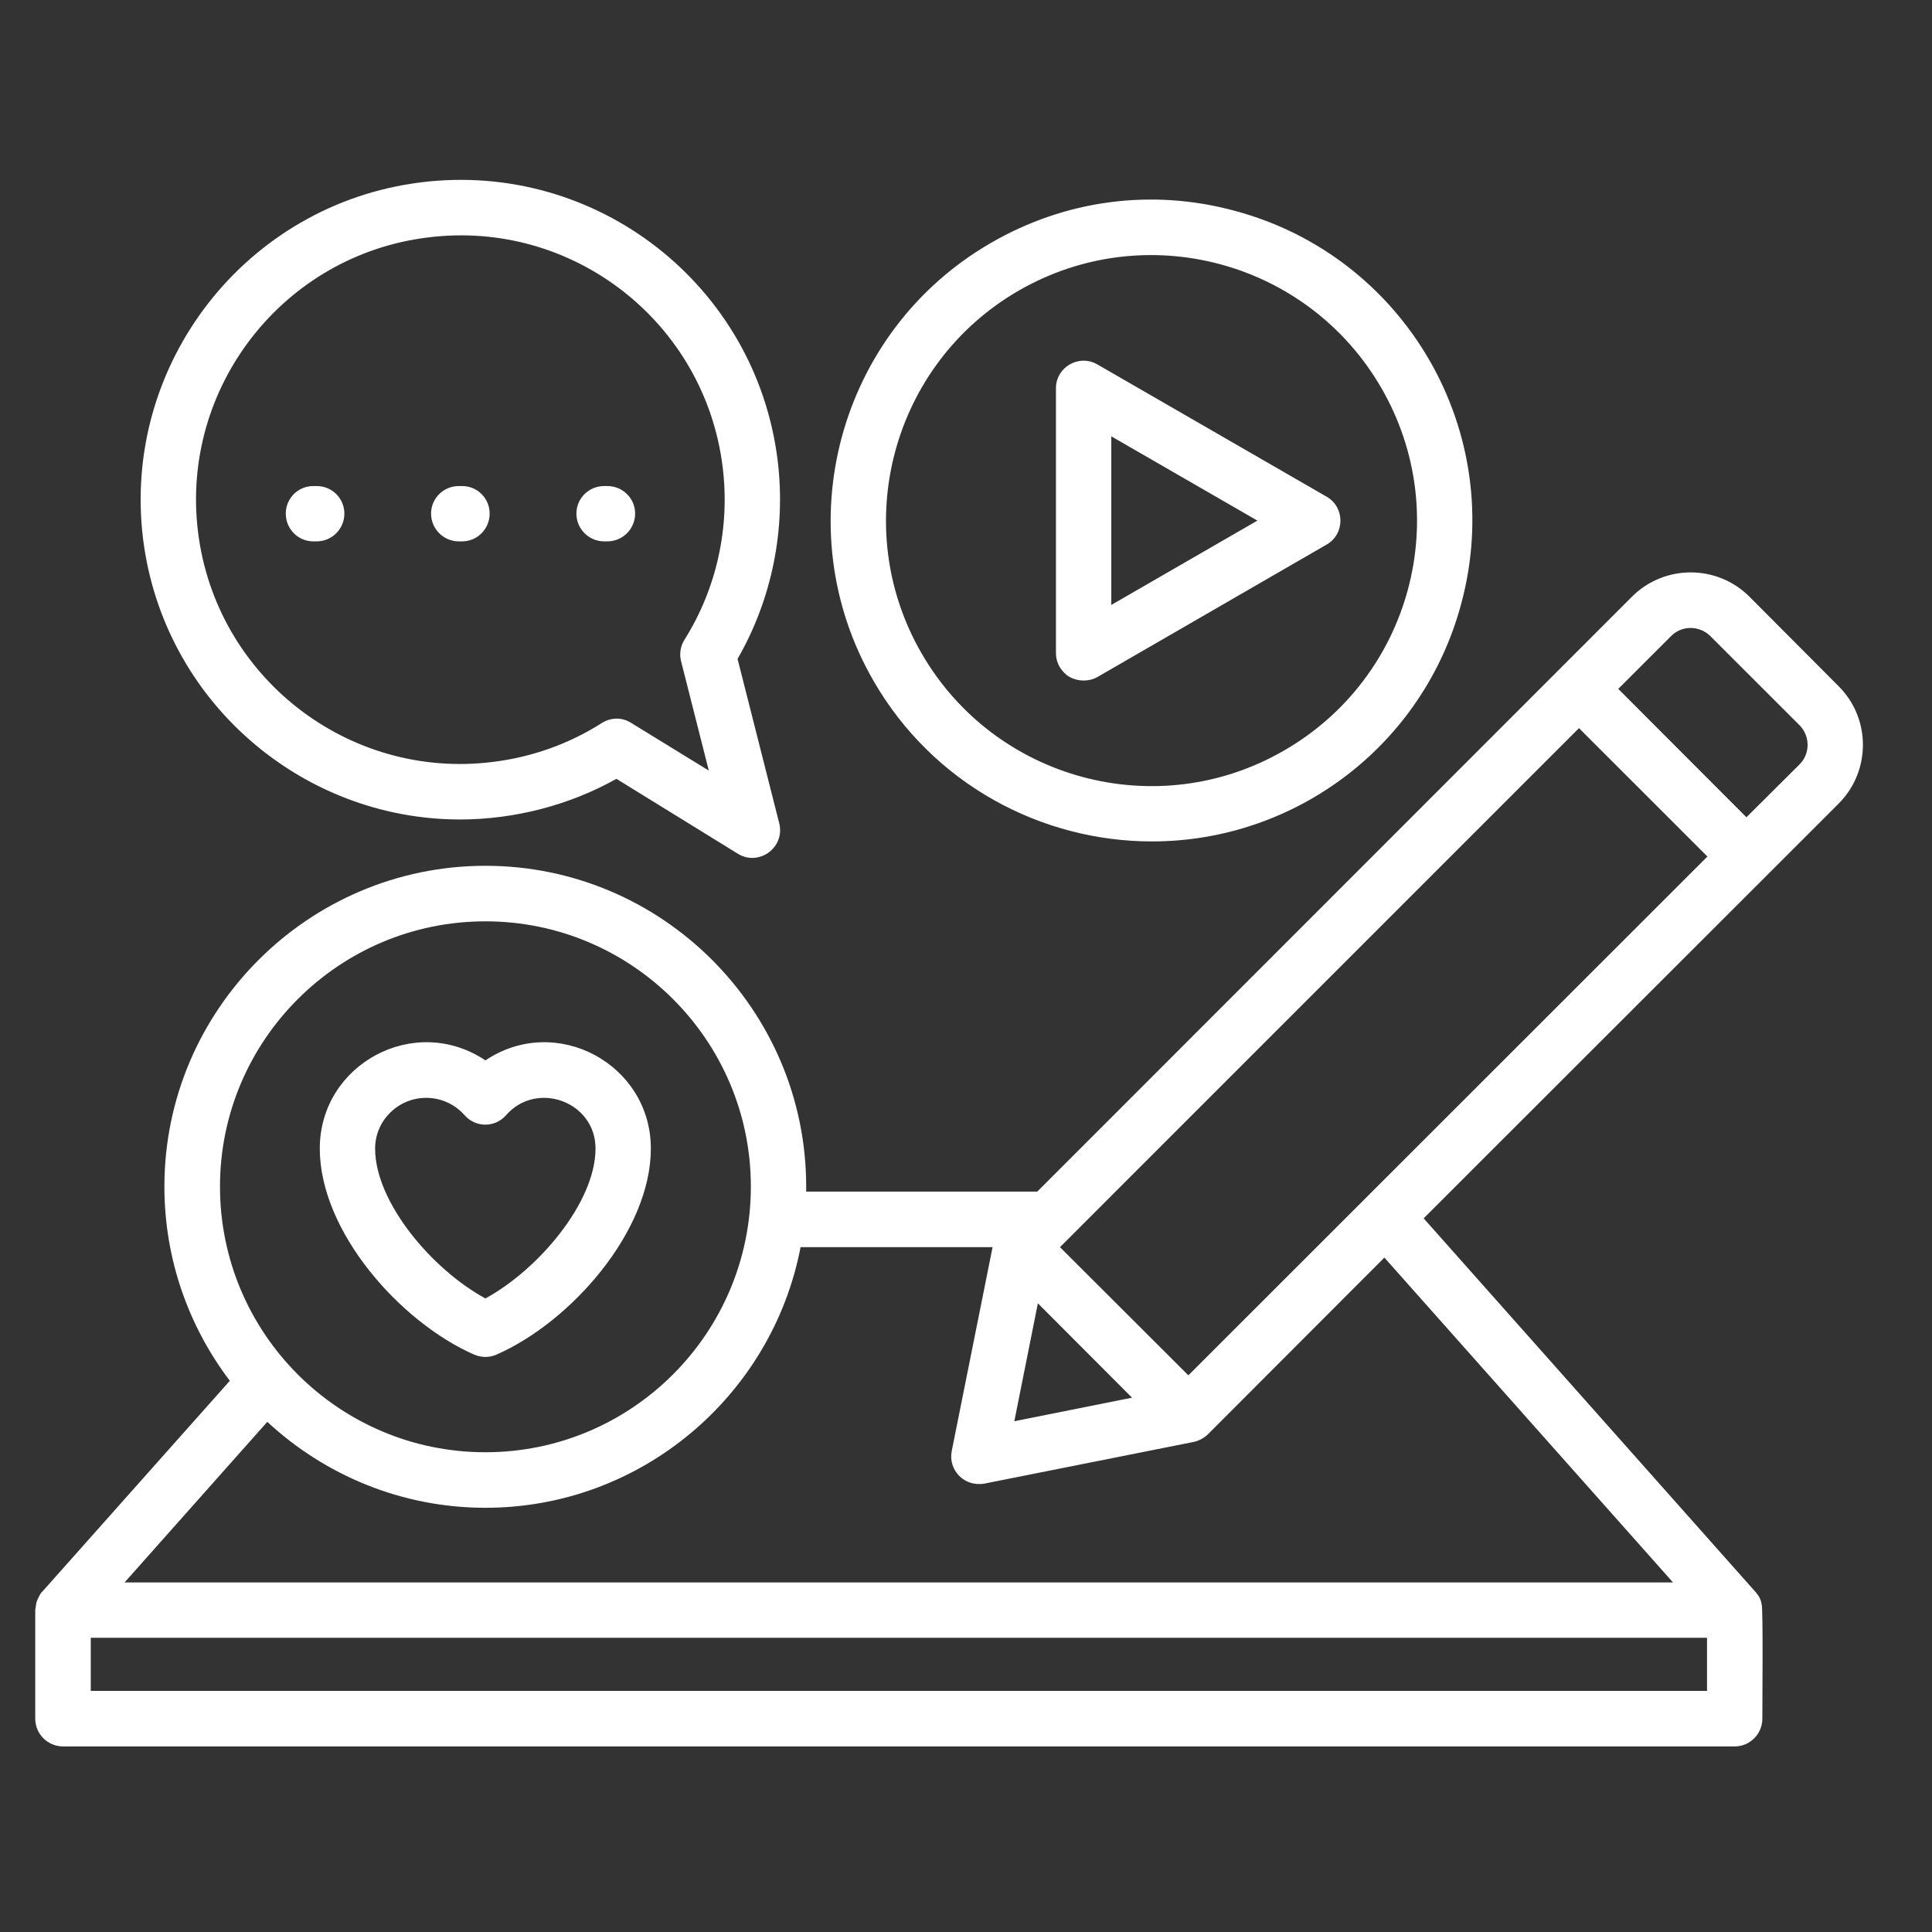 <svg xmlns="http://www.w3.org/2000/svg" xmlns:xlink="http://www.w3.org/1999/xlink" width="50" zoomAndPan="magnify" viewBox="0 0 37.5 37.5" height="50" preserveAspectRatio="xMidYMid meet" version="1.0"><rect x="0" y="0" width="37.5" height="37.5" fill="#333333" stroke="none"/><defs><clipPath id="3c8a0f4bd8"><path d="M 0.684 3.109 L 36.211 3.109 L 36.211 34 L 0.684 34 Z M 0.684 3.109 " clip-rule="nonzero"/></clipPath></defs><g clip-path="url(#3c8a0f4bd8)"><path fill="#ffffff" d="M 8.273 21.309 C 8.555 21.309 8.828 21.43 9.016 21.645 C 9.234 21.891 9.609 21.891 9.824 21.645 C 10.414 20.969 11.559 21.379 11.559 22.293 C 11.559 23.336 10.453 24.641 9.422 25.203 C 8.387 24.641 7.281 23.336 7.281 22.293 C 7.281 21.75 7.727 21.309 8.273 21.309 Z M 9.203 26.293 C 9.352 26.352 9.492 26.355 9.637 26.293 C 11.086 25.656 12.633 23.898 12.633 22.293 C 12.633 20.656 10.797 19.66 9.422 20.582 C 8.043 19.66 6.207 20.656 6.207 22.293 C 6.207 23.898 7.758 25.656 9.203 26.293 Z M 21.57 8.469 L 24.406 10.105 L 21.57 11.742 Z M 20.762 13.141 C 20.926 13.23 21.137 13.234 21.301 13.141 L 25.75 10.57 C 26.109 10.363 26.105 9.844 25.75 9.641 L 21.301 7.074 C 20.945 6.867 20.496 7.125 20.496 7.535 L 20.496 12.676 C 20.496 12.867 20.598 13.043 20.762 13.141 Z M 19.773 5.641 C 17.312 7.062 16.465 10.219 17.887 12.68 C 19.309 15.145 22.465 15.992 24.926 14.566 C 27.391 13.145 28.238 9.996 26.812 7.531 C 25.387 5.066 22.238 4.219 19.773 5.641 Z M 22.359 16.332 C 25.148 16.332 27.629 14.465 28.363 11.715 C 29.258 8.395 27.285 4.977 23.961 4.09 C 22.355 3.656 20.676 3.879 19.234 4.715 C 16.262 6.43 15.238 10.246 16.957 13.219 C 18.109 15.215 20.207 16.332 22.359 16.332 Z M 34.93 14.836 L 33.898 15.863 L 31.41 13.371 L 32.438 12.344 C 32.645 12.137 32.984 12.137 33.195 12.344 L 34.93 14.078 C 35.137 14.289 35.137 14.629 34.93 14.836 Z M 32.473 30.715 L 26.871 24.41 L 23.445 27.84 C 23.367 27.914 23.273 27.965 23.168 27.988 L 19.105 28.797 C 18.703 28.863 18.402 28.523 18.473 28.164 L 19.266 24.207 L 15.539 24.207 C 14.988 27.082 12.453 29.266 9.422 29.266 C 7.789 29.266 6.301 28.629 5.188 27.598 L 2.418 30.715 Z M 33.133 32.82 L 1.762 32.82 L 1.762 31.789 L 33.133 31.789 Z M 9.422 17.883 C 6.578 17.883 4.27 20.195 4.27 23.031 C 4.27 25.879 6.578 28.188 9.422 28.188 C 12.262 28.188 14.574 25.879 14.574 23.031 C 14.574 20.191 12.262 17.883 9.422 17.883 Z M 20.145 25.297 L 21.973 27.129 L 19.688 27.586 Z M 23.066 26.695 L 20.574 24.207 L 30.648 14.133 L 33.141 16.625 Z M 35.688 13.32 L 33.957 11.582 C 33.328 10.953 32.305 10.953 31.676 11.582 L 20.133 23.129 L 15.648 23.129 C 15.648 23.098 15.648 23.066 15.648 23.031 C 15.648 19.602 12.855 16.805 9.422 16.805 C 5.988 16.805 3.191 19.602 3.191 23.031 C 3.191 24.445 3.664 25.75 4.461 26.801 L 0.82 30.895 C 0.801 30.895 0.719 31.047 0.703 31.121 L 0.684 31.254 L 0.684 33.359 C 0.684 33.656 0.926 33.898 1.223 33.898 L 33.672 33.898 C 33.965 33.898 34.207 33.656 34.207 33.359 C 34.207 33.074 34.223 31.277 34.195 31.148 C 34.176 31.035 34.145 30.988 34.078 30.902 C 34.074 30.898 34.074 30.895 34.07 30.895 L 27.633 23.648 L 35.688 15.598 C 36.316 14.969 36.316 13.945 35.688 13.32 Z M 8.367 9.969 C 8.367 9.672 8.609 9.434 8.906 9.434 L 8.969 9.434 C 9.266 9.434 9.504 9.672 9.504 9.969 C 9.504 10.266 9.266 10.508 8.969 10.508 L 8.906 10.508 C 8.609 10.508 8.367 10.266 8.367 9.969 Z M 5.547 9.969 C 5.547 9.672 5.785 9.434 6.082 9.434 L 6.145 9.434 C 6.445 9.434 6.684 9.672 6.684 9.969 C 6.684 10.266 6.445 10.508 6.145 10.508 L 6.082 10.508 C 5.785 10.508 5.547 10.266 5.547 9.969 Z M 11.188 9.969 C 11.188 9.672 11.43 9.434 11.727 9.434 L 11.789 9.434 C 12.086 9.434 12.328 9.672 12.328 9.969 C 12.328 10.266 12.086 10.508 11.789 10.508 L 11.727 10.508 C 11.43 10.508 11.188 10.266 11.188 9.969 Z M 8.305 4.609 C 11.117 4.254 13.68 6.254 14.027 9.066 C 14.172 10.234 13.91 11.426 13.285 12.418 C 13.207 12.543 13.184 12.695 13.219 12.832 L 13.758 14.957 L 12.25 14.031 C 12.07 13.918 11.859 13.922 11.68 14.035 C 11.039 14.441 10.328 14.695 9.566 14.789 C 6.758 15.141 4.191 13.137 3.844 10.328 C 3.496 7.52 5.5 4.953 8.305 4.609 Z M 8.93 15.906 C 5.848 15.906 3.168 13.598 2.777 10.461 C 2.359 7.062 4.777 3.961 8.172 3.539 C 11.578 3.117 14.672 5.531 15.094 8.934 C 15.258 10.27 14.984 11.629 14.316 12.789 L 15.125 15.98 C 15.242 16.449 14.73 16.824 14.32 16.57 L 11.965 15.117 C 11.051 15.629 9.984 15.906 8.93 15.906 Z M 8.93 15.906 " fill-opacity="1" fill-rule="evenodd"/></g></svg>